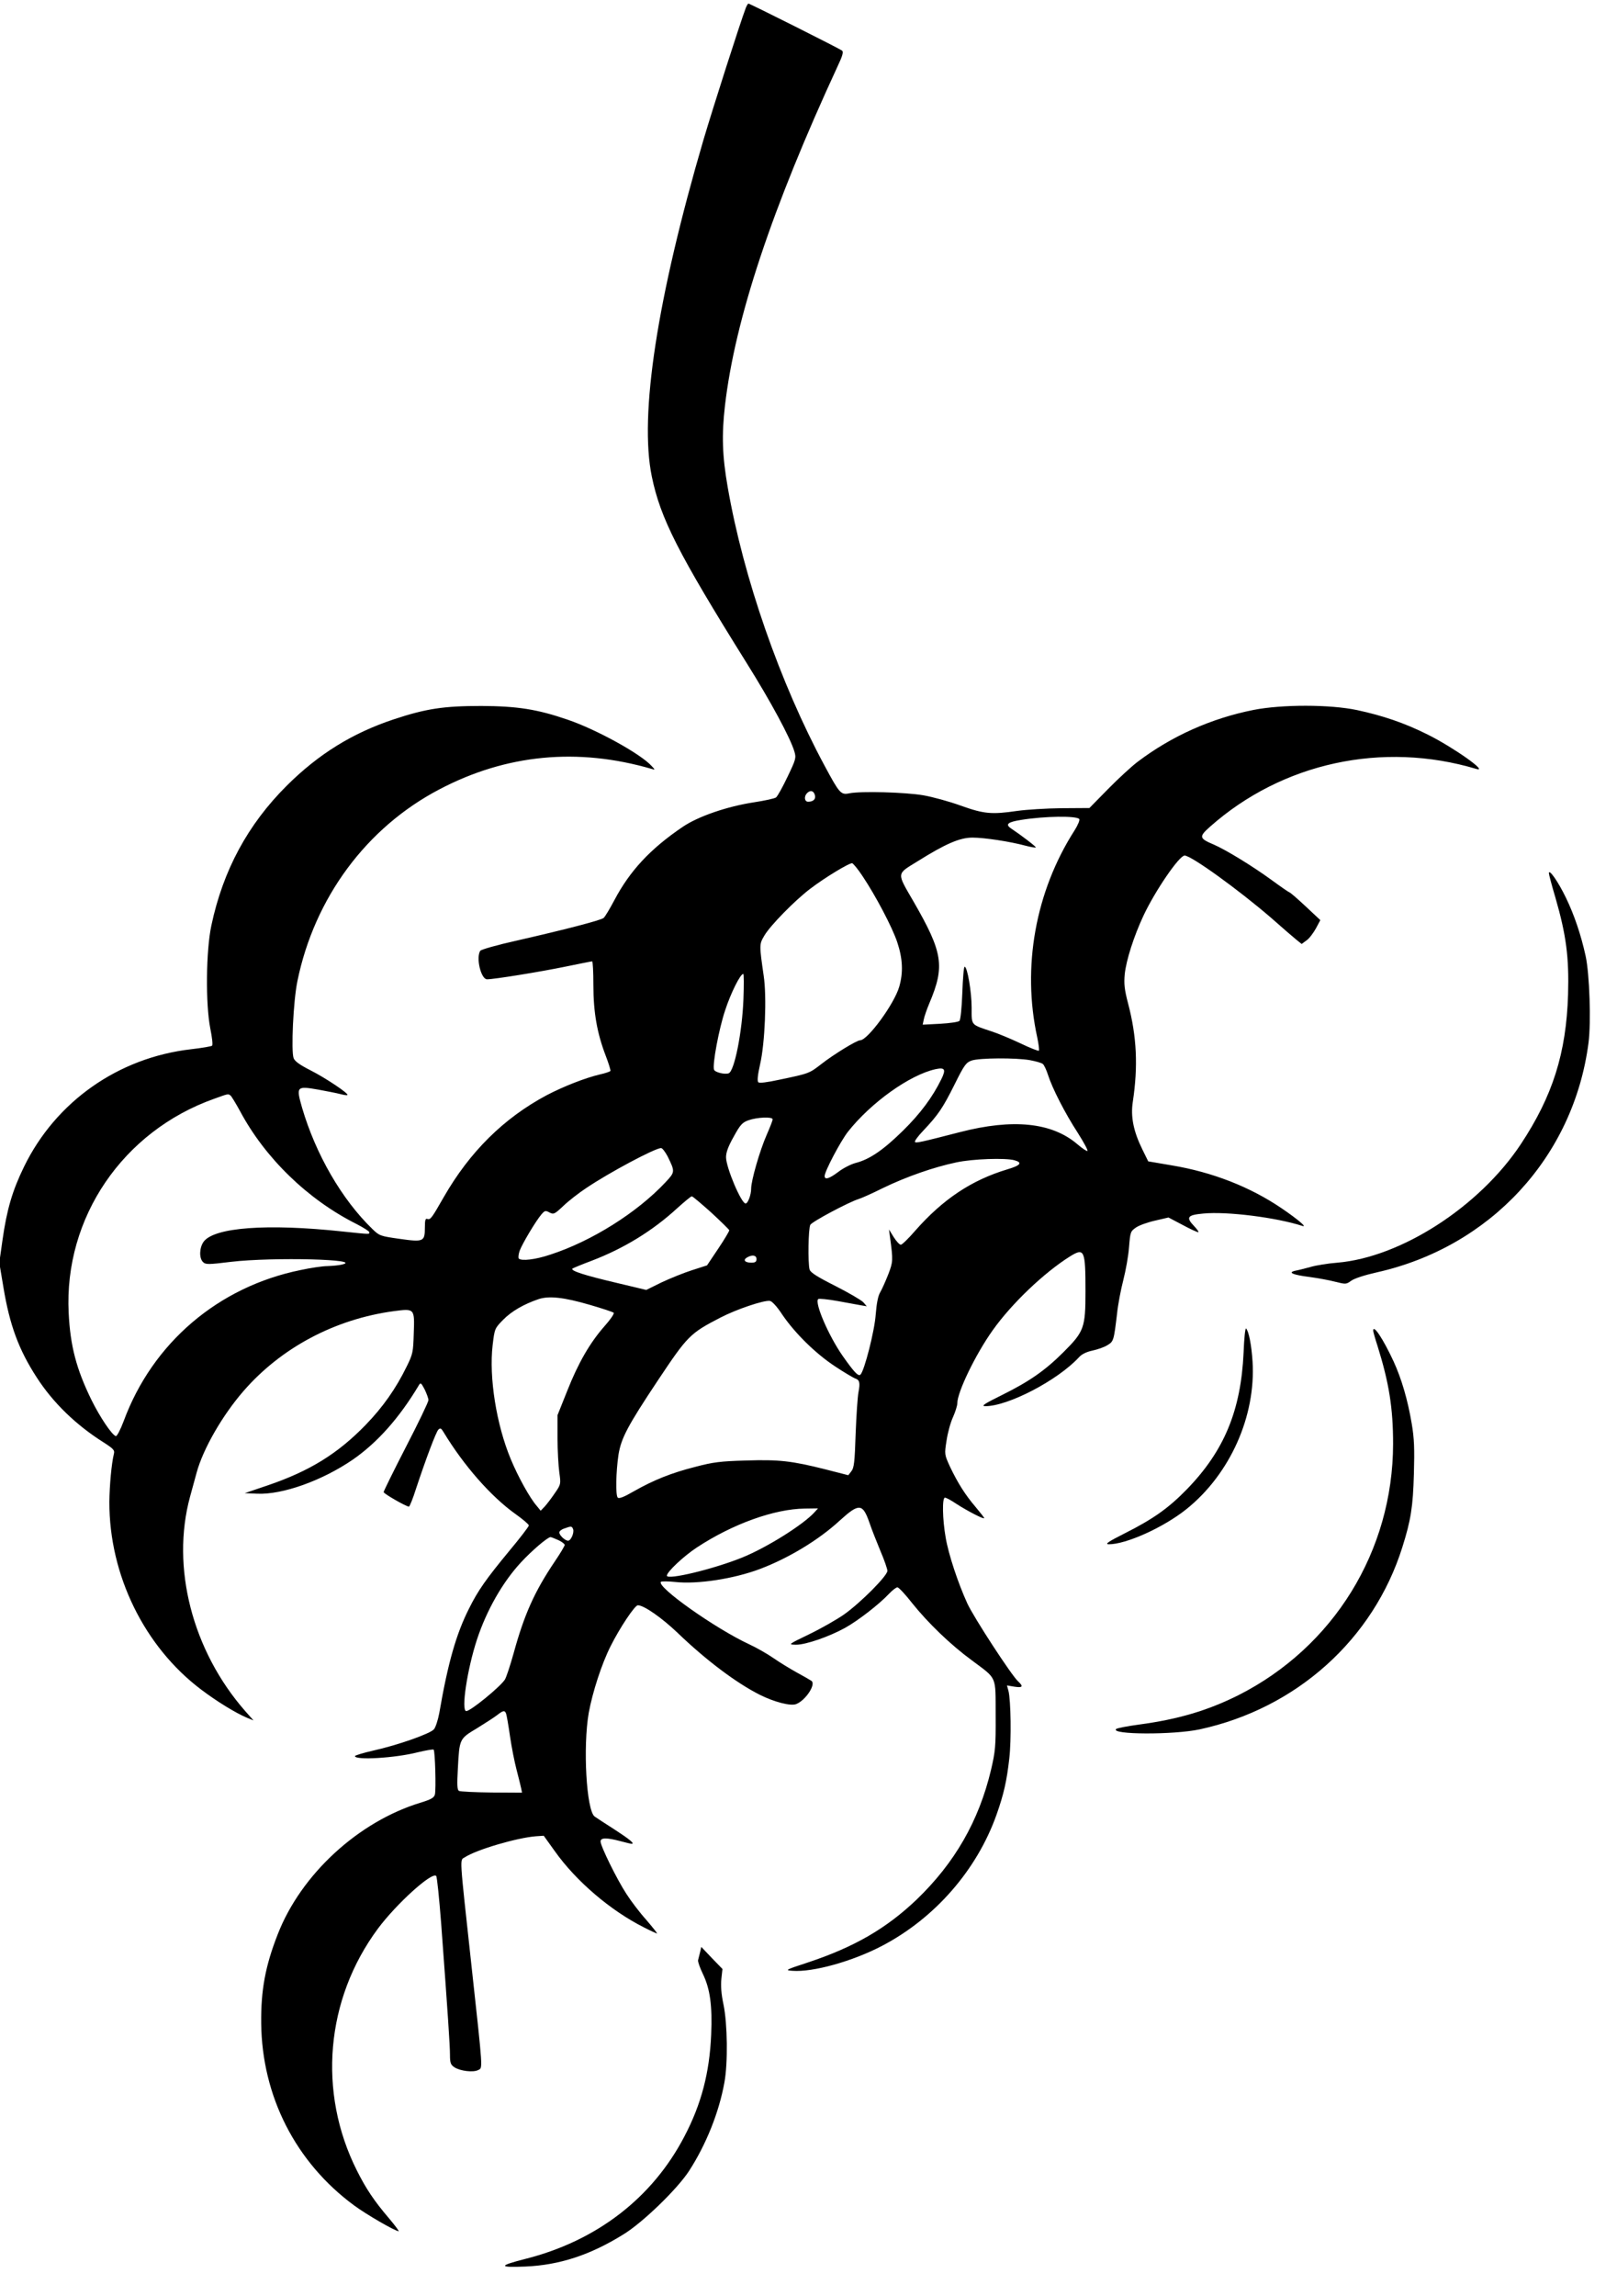 <?xml version="1.0" standalone="no"?>
<!DOCTYPE svg PUBLIC "-//W3C//DTD SVG 20010904//EN"
 "http://www.w3.org/TR/2001/REC-SVG-20010904/DTD/svg10.dtd">
<svg version="1.0" xmlns="http://www.w3.org/2000/svg"
 width="902pt" height="1280pt" viewBox="0 0 902 1280"
 preserveAspectRatio="xMidYMid meet">
<g transform="translate(0,1280) scale(0.1,-0.1)"
fill="#000000" stroke="none">
<path d="M4161 12758 c-34 -90 -182 -553 -237 -738 -258 -880 -359 -1534 -288
-1877 48 -233 147 -428 528 -1038 136 -217 244 -418 267 -494 11 -37 9 -44
-38 -142 -27 -57 -56 -109 -64 -115 -8 -6 -63 -18 -122 -27 -151 -23 -314 -79
-400 -138 -180 -122 -294 -245 -380 -408 -26 -49 -53 -94 -60 -99 -15 -13
-216 -65 -488 -127 -108 -24 -195 -49 -200 -56 -25 -39 4 -159 38 -159 40 0
298 42 434 70 79 16 147 30 152 30 4 0 7 -60 7 -132 0 -153 21 -269 68 -392
17 -44 29 -83 27 -87 -3 -4 -29 -13 -57 -19 -85 -20 -206 -68 -298 -116 -240
-128 -430 -316 -575 -569 -68 -119 -74 -127 -92 -121 -10 4 -13 -8 -13 -48 0
-79 -7 -82 -142 -63 -106 15 -112 17 -150 54 -172 166 -317 418 -393 677 -34
119 -31 122 90 101 50 -9 105 -20 124 -25 19 -5 37 -8 39 -5 8 8 -122 95 -205
137 -59 30 -88 50 -95 68 -15 38 -2 320 21 430 95 464 385 856 792 1069 373
196 771 234 1184 114 20 -6 20 -5 1 15 -60 68 -311 206 -471 260 -169 58 -280
75 -480 76 -211 0 -309 -15 -490 -75 -231 -77 -419 -194 -595 -369 -218 -217
-356 -473 -421 -780 -30 -140 -33 -437 -6 -574 10 -49 15 -92 10 -96 -4 -4
-57 -13 -118 -20 -406 -47 -754 -292 -931 -655 -65 -133 -96 -239 -120 -408
l-18 -127 23 -137 c35 -212 86 -349 186 -503 91 -141 219 -265 373 -362 56
-36 63 -44 57 -65 -13 -54 -24 -174 -25 -267 -1 -407 195 -807 512 -1046 87
-66 192 -130 253 -156 l39 -16 -47 53 c-294 336 -414 800 -307 1194 12 44 29
105 37 135 36 132 143 318 261 454 210 242 511 402 840 446 115 15 115 15 110
-124 -3 -104 -5 -116 -40 -186 -59 -121 -132 -225 -228 -324 -156 -161 -313
-258 -548 -338 l-127 -43 70 -3 c142 -6 362 73 533 190 137 95 259 232 368
414 10 17 13 15 33 -23 11 -23 21 -50 21 -59 0 -10 -56 -127 -125 -260 -69
-134 -125 -248 -125 -253 0 -9 126 -81 141 -81 4 0 22 44 39 98 57 172 112
317 125 331 11 11 16 9 30 -15 113 -186 263 -357 400 -455 41 -29 75 -58 75
-64 0 -6 -49 -70 -110 -143 -128 -155 -174 -220 -224 -321 -71 -141 -117 -300
-166 -584 -7 -37 -20 -77 -29 -88 -20 -25 -203 -89 -338 -119 -57 -13 -103
-27 -103 -31 0 -24 224 -11 349 21 46 11 86 18 90 15 8 -9 14 -220 7 -250 -5
-18 -20 -27 -78 -45 -348 -105 -669 -400 -799 -735 -69 -176 -94 -311 -92
-495 4 -407 192 -776 518 -1016 69 -51 230 -144 249 -144 3 0 -21 33 -55 73
-82 96 -128 165 -178 265 -220 437 -175 955 117 1349 102 137 301 318 325 294
5 -5 17 -125 28 -267 38 -514 49 -680 49 -731 0 -45 4 -55 25 -69 32 -21 106
-30 133 -15 25 13 27 -13 -38 581 -69 633 -66 586 -37 605 66 43 292 109 396
117 l44 3 61 -85 c119 -168 311 -332 498 -426 37 -19 70 -34 73 -34 3 0 -24
34 -60 76 -37 41 -87 107 -111 145 -53 81 -144 266 -144 292 0 22 34 22 110 2
30 -8 59 -15 63 -15 20 0 -12 26 -97 81 -50 32 -99 64 -109 71 -46 34 -66 388
-33 578 21 115 72 273 122 372 51 102 135 228 152 228 34 0 134 -70 222 -154
158 -152 327 -279 458 -345 82 -41 172 -64 203 -52 52 20 111 109 86 129 -7 5
-43 26 -82 47 -38 21 -97 57 -130 80 -33 23 -94 58 -135 77 -190 88 -522 323
-493 349 5 3 40 3 78 -1 124 -14 328 17 476 73 158 60 326 161 444 270 107 97
127 96 165 -13 12 -36 40 -106 61 -157 22 -51 39 -101 39 -111 0 -28 -150
-178 -240 -242 -41 -29 -129 -79 -195 -111 -120 -58 -120 -58 -75 -59 56 0
185 45 274 94 72 40 191 132 245 190 19 20 40 36 47 36 7 0 44 -39 82 -88 89
-111 213 -231 333 -319 143 -107 132 -82 133 -306 1 -175 -2 -202 -26 -305
-68 -285 -202 -518 -415 -723 -169 -161 -348 -265 -608 -351 -125 -41 -128
-43 -85 -46 114 -9 336 53 500 139 295 154 530 424 639 732 40 113 57 188 71
313 12 102 9 325 -5 378 l-8 29 42 -7 c46 -7 51 1 20 30 -36 32 -247 356 -283
434 -52 114 -105 273 -121 368 -18 103 -20 222 -4 222 7 0 35 -15 63 -34 60
-39 156 -89 156 -80 0 3 -22 31 -48 62 -59 69 -100 135 -143 225 -31 68 -31
69 -19 145 6 42 22 101 36 131 13 29 24 64 24 77 0 63 103 275 198 408 106
149 286 320 429 410 82 51 88 39 88 -194 0 -203 -8 -224 -122 -338 -103 -103
-191 -164 -342 -239 -99 -49 -120 -62 -96 -63 127 -1 405 144 524 273 15 17
42 30 75 37 28 6 66 19 83 30 35 21 36 25 54 175 5 50 21 134 35 188 14 55 29
138 32 185 7 84 8 87 40 109 18 12 66 29 107 38 l73 17 78 -41 c42 -23 82 -41
88 -41 5 0 -5 15 -23 34 -47 49 -38 62 51 70 132 13 408 -22 553 -69 29 -10
-23 35 -114 97 -176 120 -387 203 -617 241 l-129 22 -32 65 c-50 101 -67 184
-54 267 30 199 22 364 -26 547 -21 80 -24 111 -19 165 8 77 51 212 105 327 65
138 199 334 229 334 37 0 301 -191 481 -346 62 -55 126 -110 142 -123 l30 -24
27 20 c15 10 38 41 52 66 l25 47 -80 75 c-44 41 -85 77 -91 79 -6 2 -51 33
-100 69 -107 78 -254 168 -323 198 -83 35 -84 44 -21 100 403 357 962 478
1485 322 72 -21 -129 121 -272 192 -128 64 -249 105 -393 136 -152 32 -418 32
-577 1 -237 -47 -458 -146 -648 -290 -33 -25 -107 -93 -164 -151 l-104 -106
-156 -1 c-86 -1 -196 -8 -246 -15 -144 -21 -186 -17 -315 29 -63 23 -158 49
-210 58 -100 17 -347 24 -412 11 -48 -10 -55 -1 -139 155 -248 461 -452 1046
-540 1553 -30 172 -34 290 -15 454 56 482 262 1100 629 1893 27 57 33 79 24
86 -14 11 -514 262 -522 262 -3 0 -9 -10 -14 -22z m384 -4389 c8 -23 -7 -39
-37 -39 -21 0 -24 30 -6 48 18 18 36 14 43 -9z m1475 -135 c5 -5 -7 -34 -26
-64 -218 -340 -294 -762 -208 -1154 8 -38 12 -71 9 -74 -3 -3 -49 15 -103 41
-53 25 -125 55 -159 66 -120 40 -113 32 -113 133 0 88 -24 228 -39 228 -5 0
-10 -66 -13 -146 -3 -84 -10 -150 -16 -156 -6 -6 -54 -13 -108 -16 l-97 -5 6
29 c3 16 17 57 31 90 88 208 76 283 -89 569 -94 162 -95 150 22 222 158 99
237 133 308 133 66 0 210 -22 295 -45 30 -8 56 -12 58 -10 4 3 -81 68 -138
106 -34 23 -19 36 58 48 132 21 304 23 322 5z m-1209 -318 c73 -109 166 -285
194 -369 31 -93 34 -170 11 -249 -28 -96 -176 -298 -218 -298 -19 0 -148 -79
-217 -133 -67 -52 -67 -52 -234 -87 -69 -15 -111 -20 -117 -14 -7 7 -3 42 10
100 27 117 38 376 20 494 -25 174 -25 175 4 224 32 55 169 195 256 261 81 62
220 146 234 142 6 -2 32 -33 57 -71z m-664 -688 c-7 -182 -50 -399 -82 -412
-22 -8 -76 5 -82 20 -10 27 27 227 62 331 32 98 85 203 101 203 4 0 4 -64 1
-142z m1599 -339 c32 -6 64 -15 71 -21 7 -5 20 -33 29 -61 24 -75 95 -214 166
-323 33 -52 58 -98 54 -101 -3 -3 -29 14 -58 39 -142 120 -358 142 -653 66
-221 -57 -245 -62 -251 -55 -4 4 17 33 47 64 83 88 108 125 174 257 54 109 64
122 95 133 44 15 248 16 326 2z m-495 -106 c-49 -100 -117 -192 -215 -288
-109 -107 -185 -159 -263 -179 -27 -7 -71 -30 -97 -50 -49 -37 -76 -46 -76
-23 0 26 88 193 130 247 128 162 344 317 489 349 52 11 59 -1 32 -56z m-3965
-91 c5 -4 29 -43 53 -87 140 -262 378 -493 649 -629 39 -20 72 -41 72 -46 0
-12 11 -13 -150 4 -420 45 -715 23 -774 -57 -24 -33 -26 -91 -4 -113 15 -15
28 -15 159 1 231 27 750 14 614 -16 -16 -4 -52 -7 -78 -8 -27 0 -95 -10 -150
-22 -459 -93 -826 -406 -987 -842 -18 -48 -38 -86 -44 -84 -22 7 -88 105 -136
202 -84 172 -118 300 -127 486 -26 530 302 1012 812 1193 80 29 77 28 91 18z
m3024 -133 c0 -6 -15 -45 -34 -88 -38 -87 -86 -253 -86 -299 0 -34 -18 -82
-31 -82 -24 0 -109 201 -109 258 0 28 13 62 43 115 36 66 48 79 82 91 48 17
135 21 135 5z m-586 -206 c42 -86 42 -87 -11 -144 -158 -169 -412 -329 -643
-404 -83 -28 -161 -37 -176 -22 -4 4 -2 24 5 44 15 40 89 164 121 202 19 22
23 23 45 11 23 -12 28 -10 77 36 29 28 87 73 128 100 129 87 381 221 417 223
7 1 23 -20 37 -46z m1935 -22 c47 -13 34 -29 -41 -51 -199 -60 -358 -166 -513
-342 -37 -43 -73 -78 -80 -78 -7 0 -25 19 -40 43 l-26 42 6 -45 c17 -128 17
-134 -10 -205 -15 -38 -35 -83 -45 -100 -12 -20 -20 -61 -25 -123 -6 -91 -63
-314 -85 -336 -12 -12 -36 14 -100 105 -78 112 -157 295 -136 316 4 4 53 -1
109 -11 56 -10 116 -21 132 -24 l30 -5 -19 22 c-11 12 -81 53 -156 91 -103 52
-139 75 -144 92 -10 38 -7 228 4 249 10 18 215 127 270 144 14 4 75 31 135 61
132 64 285 117 409 143 91 20 275 26 325 12z m-1692 -291 c54 -50 99 -94 101
-99 1 -4 -26 -50 -61 -102 l-63 -94 -84 -27 c-47 -15 -123 -46 -170 -68 l-85
-42 -172 41 c-174 41 -251 66 -240 78 4 3 52 23 108 44 178 68 339 166 477
293 40 36 76 66 81 66 5 0 53 -41 108 -90z m253 -260 c0 -15 -7 -20 -29 -20
-36 0 -48 15 -24 29 29 17 53 13 53 -9z m-930 -255 c69 -20 129 -40 133 -44 5
-5 -18 -38 -50 -74 -82 -93 -147 -205 -209 -362 l-54 -135 0 -128 c0 -70 5
-156 10 -192 9 -64 9 -66 -25 -115 -19 -28 -44 -61 -56 -74 l-23 -24 -22 27
c-38 43 -104 162 -145 261 -80 192 -122 455 -101 635 11 93 12 94 59 142 46
47 115 87 198 115 58 19 141 10 285 -32z m1074 -55 c71 -104 186 -217 294
-288 51 -34 101 -63 111 -67 26 -8 30 -24 20 -76 -5 -24 -12 -129 -16 -232 -5
-159 -9 -192 -24 -210 l-17 -22 -129 33 c-187 47 -257 55 -443 49 -140 -4
-182 -9 -280 -35 -135 -34 -234 -74 -345 -137 -55 -32 -82 -42 -89 -35 -13 13
-10 144 4 239 15 92 49 158 220 415 166 249 179 262 349 350 89 46 240 97 275
93 12 -1 40 -31 70 -77z m180 -1101 c-63 -70 -268 -198 -404 -253 -161 -65
-420 -127 -420 -101 0 21 94 109 167 157 199 131 432 215 602 217 l74 1 -19
-21z m-1347 -95 c7 -19 -12 -64 -28 -64 -17 0 -49 30 -49 46 0 7 12 17 28 22
38 14 42 14 49 -4z m-82 -61 c19 -9 35 -21 35 -27 0 -5 -24 -46 -54 -90 -115
-170 -172 -299 -231 -514 -19 -68 -41 -135 -49 -147 -28 -42 -191 -175 -215
-175 -30 0 5 233 60 400 54 163 143 319 245 429 60 65 149 141 165 141 4 0 24
-8 44 -17z m-292 -967 c3 -7 13 -64 22 -127 9 -62 26 -147 37 -188 11 -42 22
-87 25 -101 l5 -25 -170 1 c-93 1 -175 5 -182 9 -10 6 -11 36 -6 124 9 168 8
166 108 226 47 29 98 62 113 74 32 25 41 26 48 7z"/>
<path d="M8640 7932 c0 -7 16 -68 36 -135 61 -211 77 -334 71 -542 -10 -327
-86 -566 -264 -835 -231 -348 -668 -630 -1023 -660 -52 -4 -120 -15 -150 -24
-30 -8 -68 -18 -85 -21 -44 -10 -13 -23 82 -35 43 -6 106 -17 140 -26 60 -15
62 -15 90 5 17 13 76 32 143 47 634 142 1098 644 1181 1279 15 115 6 384 -16
485 -26 118 -63 228 -110 325 -43 89 -94 162 -95 137z"/>
<path d="M6937 5258 c-15 -322 -108 -547 -316 -761 -102 -105 -188 -166 -347
-246 -91 -46 -112 -60 -90 -61 96 -1 305 93 433 195 244 195 389 519 370 824
-6 93 -21 168 -36 184 -5 4 -11 -56 -14 -135z"/>
<path d="M7660 5381 c0 -6 11 -45 25 -88 63 -202 86 -343 86 -543 -1 -598
-332 -1134 -866 -1403 -169 -84 -333 -133 -550 -162 -66 -9 -124 -20 -129 -25
-33 -32 321 -33 466 -2 541 117 970 503 1131 1017 47 149 59 224 64 407 4 140
2 198 -12 280 -22 132 -57 251 -101 347 -58 125 -114 210 -114 172z"/>
<path d="M3905 1915 c-4 -17 -9 -36 -11 -44 -2 -7 10 -42 27 -77 40 -83 53
-176 46 -339 -9 -211 -55 -387 -149 -566 -179 -344 -491 -584 -890 -684 -148
-38 -148 -48 2 -42 190 8 362 64 547 179 107 65 300 252 366 353 96 148 168
328 198 495 20 109 17 326 -5 433 -13 60 -16 107 -12 144 l6 55 -59 61 -59 62
-7 -30z"/>
</g>
</svg>
